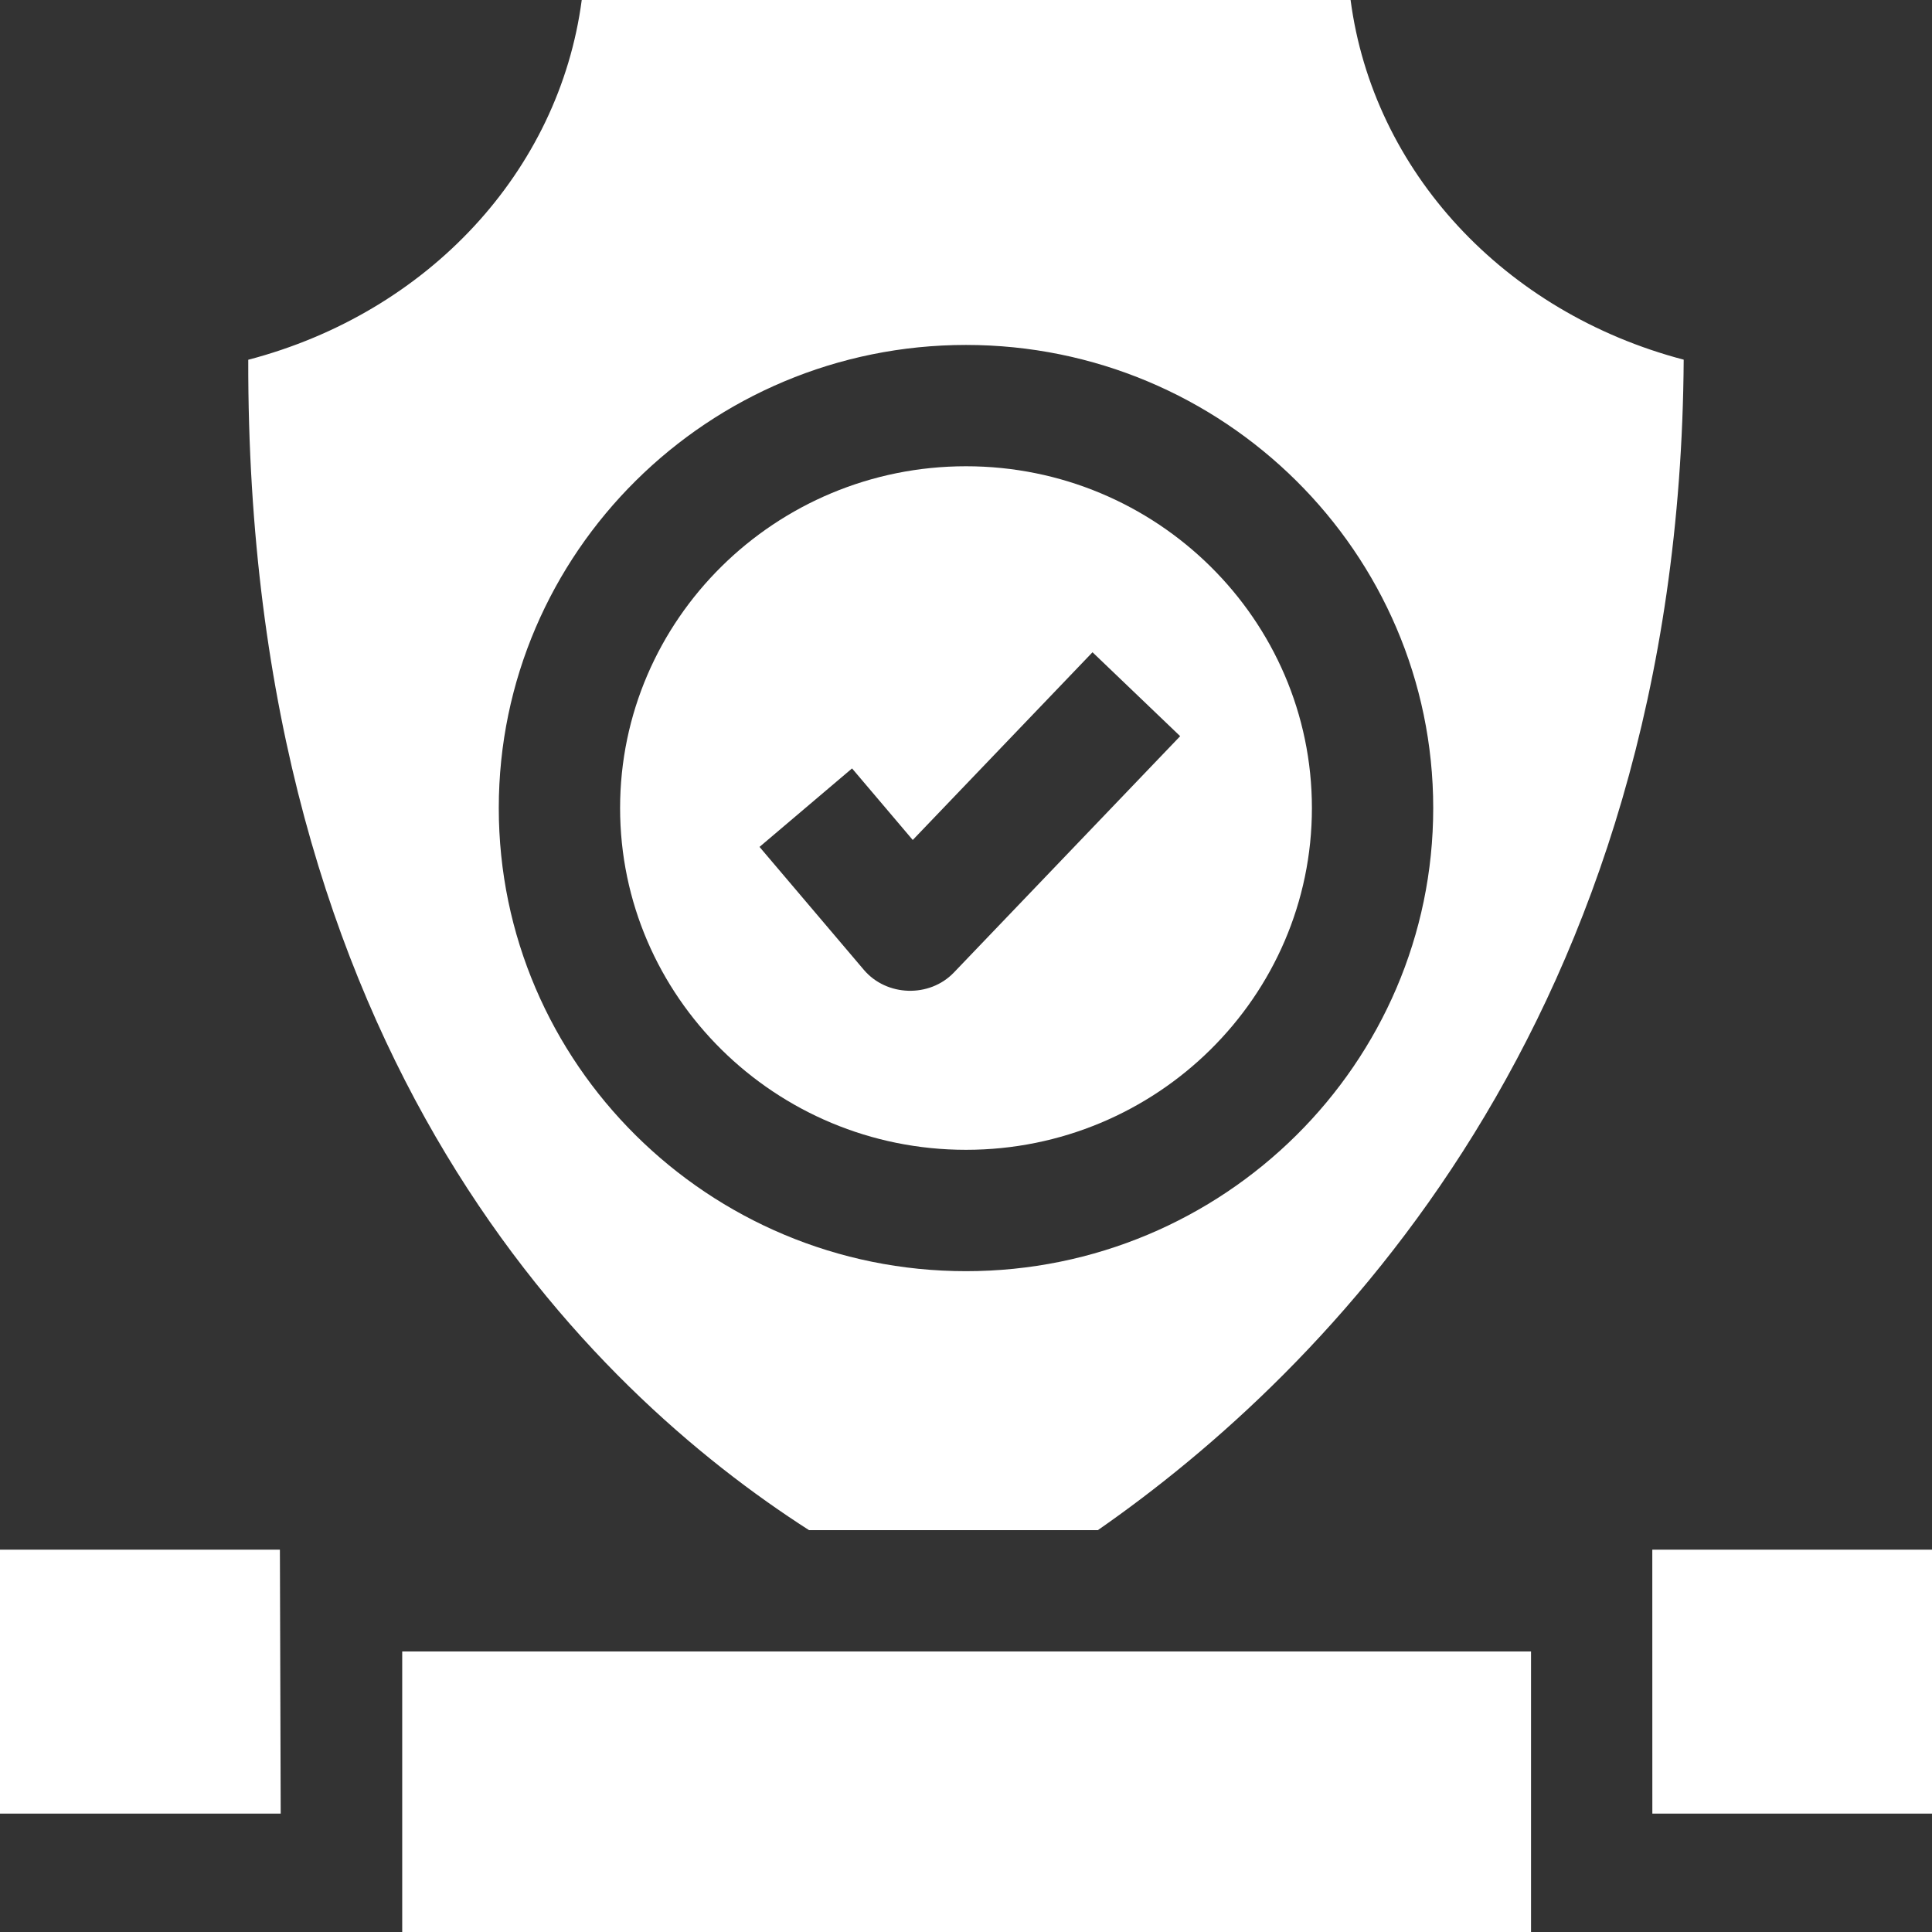 <svg width="48" height="48" viewBox="0 0 48 48" fill="none" xmlns="http://www.w3.org/2000/svg">
<rect x="0" y="0" width="48" height="48" fill="#333333" stroke="none"/>
<g clip-path="url(#clip0_225_24)">
<path d="M24 11.584C19.261 11.584 15.406 15.394 15.406 20.076C15.406 24.758 19.261 28.567 24 28.567C28.739 28.567 32.594 24.758 32.594 20.076C32.594 15.394 28.739 11.584 24 11.584ZM23.699 24.162C23.095 24.793 22.027 24.762 21.461 24.094L18.87 21.041L21.169 19.091L22.677 20.869L27.143 16.205L29.321 18.29L23.699 24.162Z" fill="white"/>
<path d="M33.555 0H14.453C13.893 4.249 10.64 7.767 6.168 8.938C6.129 26.293 14.668 34.533 20.1 38.016H27.276C32.89 34.112 41.725 25.362 41.831 8.936C37.363 7.762 34.114 4.247 33.555 0V0ZM24 31.582C17.599 31.582 12.392 26.42 12.392 20.076C12.392 13.731 17.599 8.57 24 8.57C30.401 8.57 35.608 13.731 35.608 20.076C35.608 26.42 30.401 31.582 24 31.582V31.582Z" fill="white"/>
<path d="M9.993 48H38.038V41.03H9.993V48Z" fill="white"/>
<path d="M41.052 45.059H48V38.501H41.051L41.052 45.059Z" fill="white"/>
<path d="M0 45.059H6.974L6.954 38.501H0V45.059Z" fill="white"/>
</g>
<defs>
<clipPath id="clip0_225_24">
<rect width="48" height="48" fill="white"/>
</clipPath>
</defs>
</svg>
